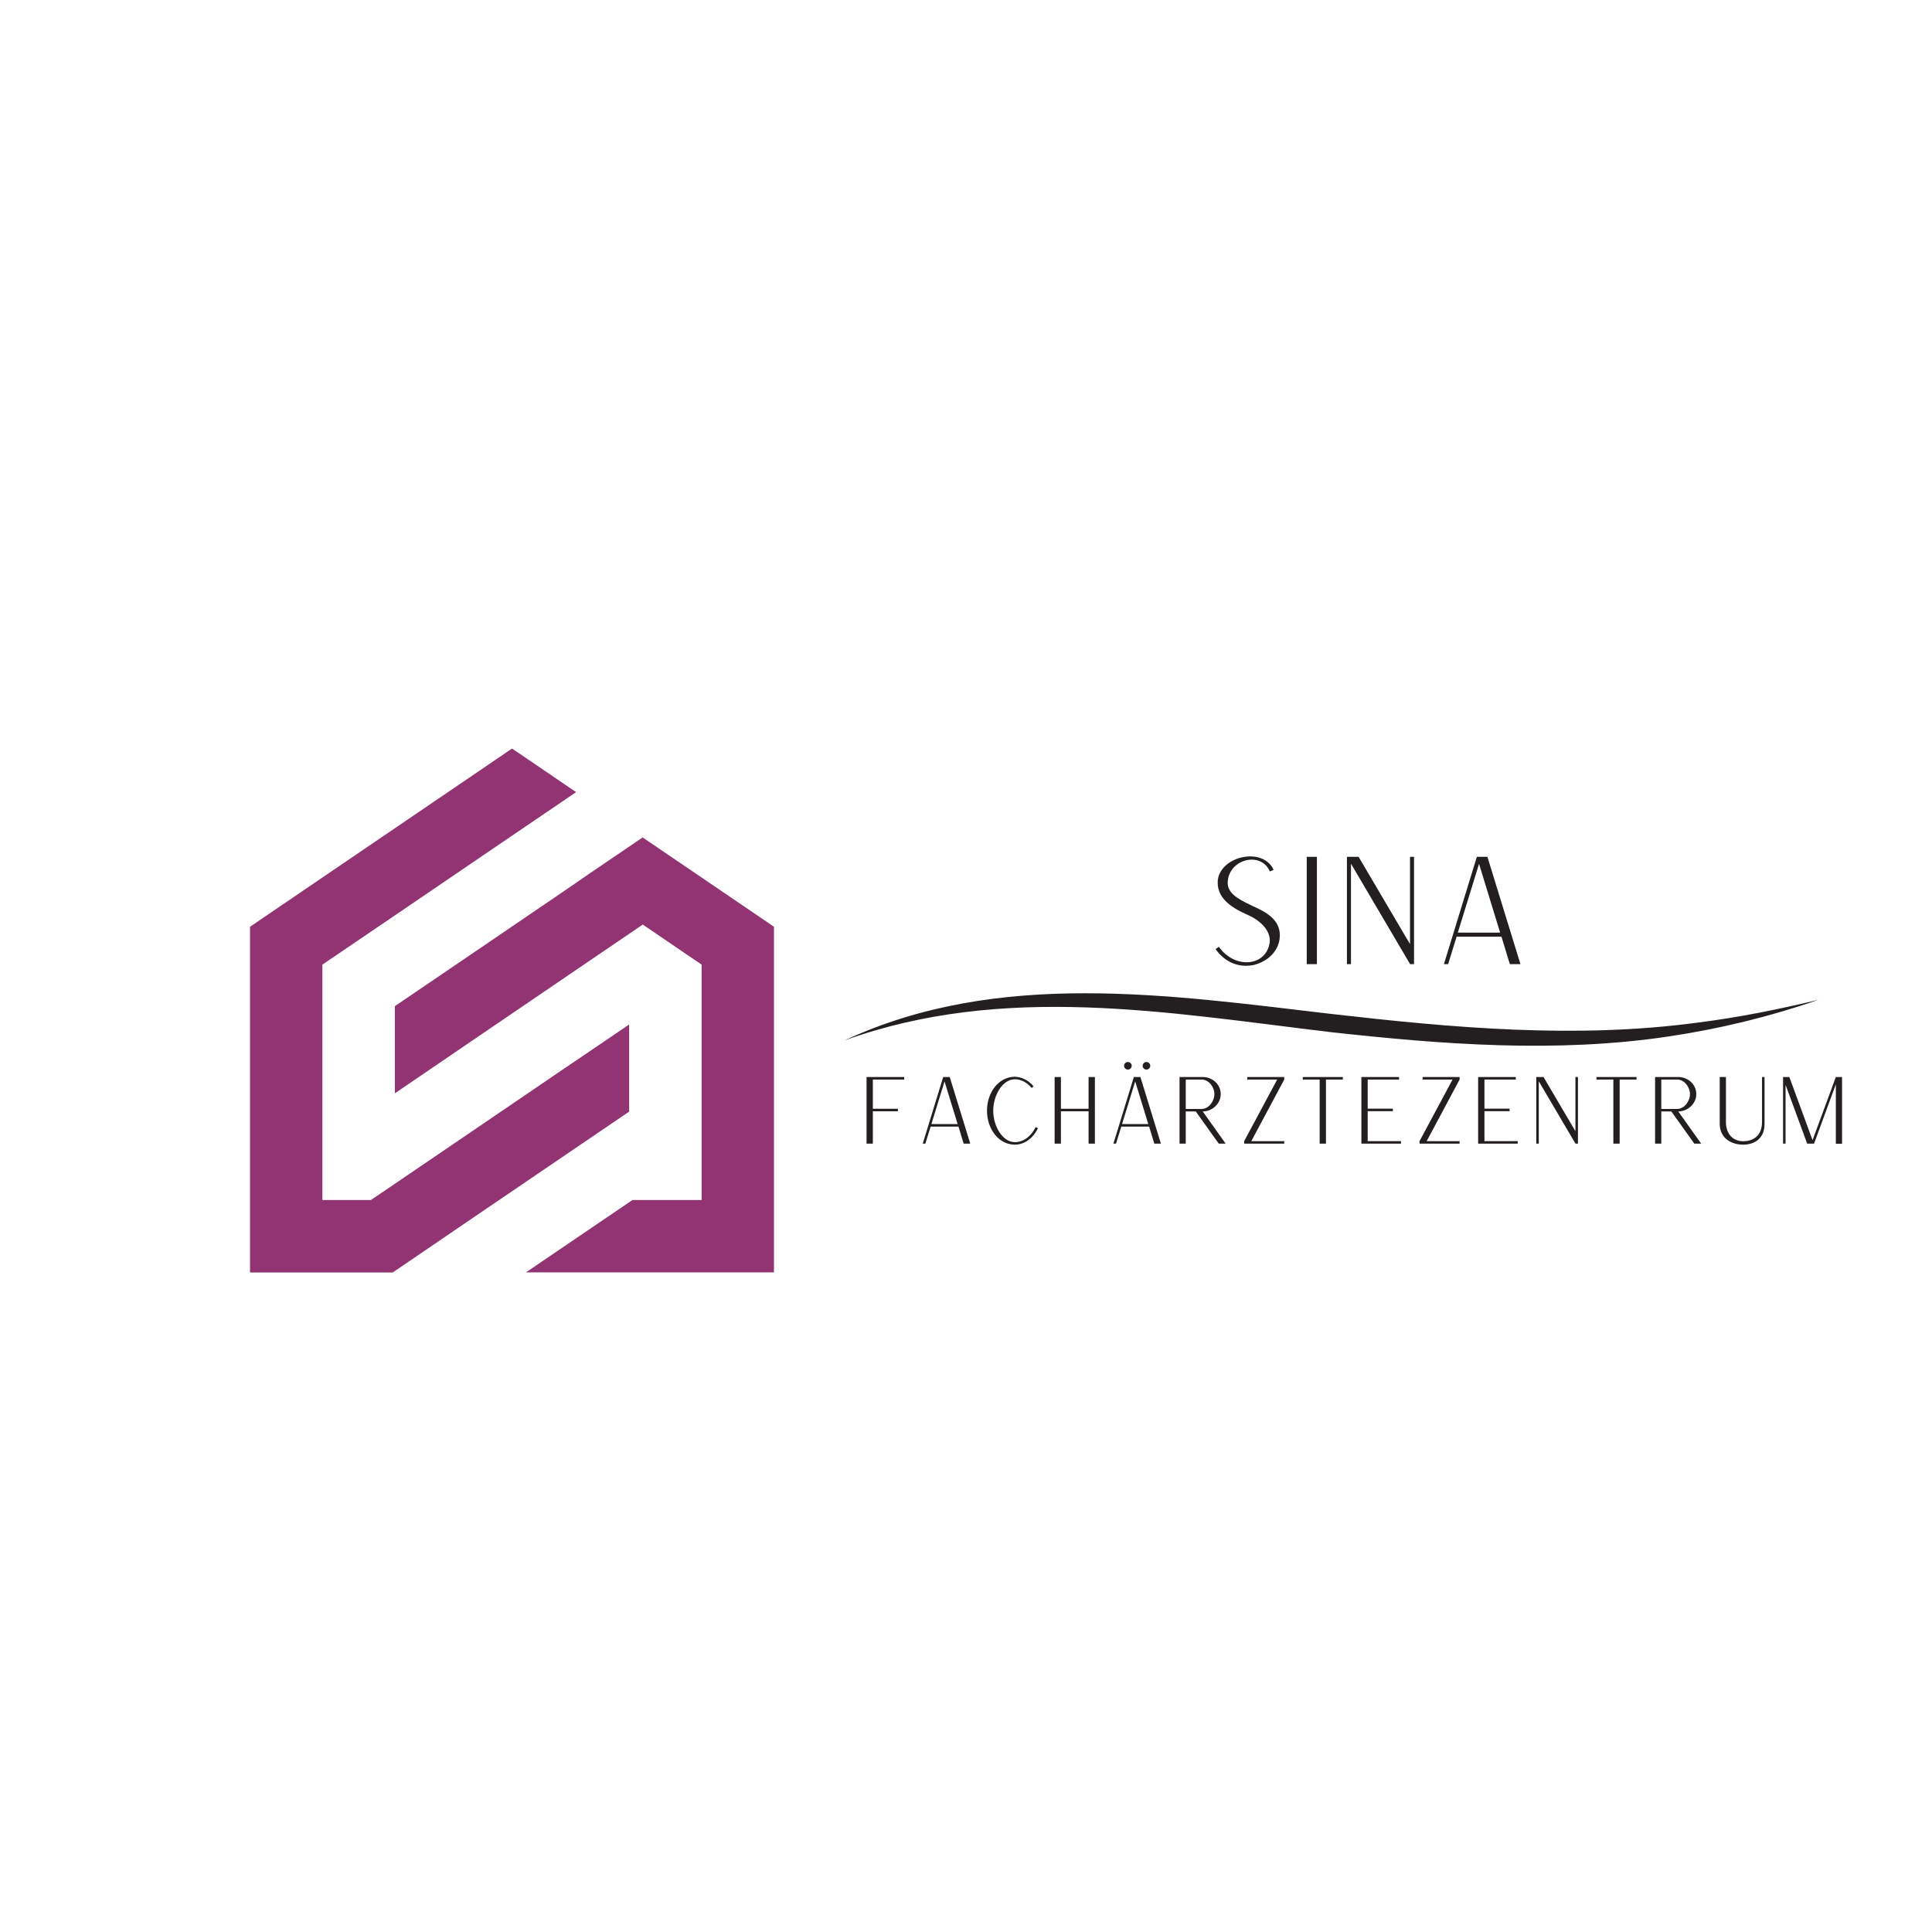 <svg xmlns="http://www.w3.org/2000/svg" xmlns:xlink="http://www.w3.org/1999/xlink" width="500" viewBox="0 0 375 375" height="500" preserveAspectRatio="xMidYMid meet"><defs><g></g><clipPath id="5a3dd6e818"><path d="M 48.531 145.293 L 150.531 145.293 L 150.531 247 L 48.531 247 Z M 48.531 145.293 " clip-rule="nonzero"></path></clipPath><clipPath id="10474ec5ea"><path d="M 163.949 192 L 352.949 192 L 352.949 203 L 163.949 203 Z M 163.949 192 " clip-rule="nonzero"></path></clipPath></defs><rect x="-37.5" width="450" fill="#ffffff" y="-37.5" height="450" fill-opacity="1"></rect><rect x="-37.5" width="450" fill="#ffffff" y="-37.5" height="450" fill-opacity="1"></rect><g clip-path="url(#5a3dd6e818)"><path fill="#923474" d="M 124.758 179.457 L 136.184 187.234 L 136.184 232.922 L 122.754 232.922 L 120.988 234.125 L 107.98 242.961 L 105.176 244.867 L 102.09 246.965 L 150.227 246.965 L 150.227 179.883 L 147.117 177.762 L 124.734 162.543 L 119.855 165.863 L 114.438 169.539 L 113.422 170.246 L 112.293 171.023 L 109.512 172.934 L 91.133 185.445 L 76.645 195.293 L 76.645 212.211 L 91.133 202.34 Z M 78.809 176.207 L 62.574 187.234 L 62.574 232.922 L 72 232.922 L 76.645 229.766 L 91.133 219.914 L 109.512 207.402 L 113.445 204.742 L 122.117 198.852 L 122.117 215.77 L 113.445 221.66 L 96.883 232.922 L 91.133 236.832 L 88.094 238.906 L 76.645 246.707 L 76.219 246.988 L 48.531 246.988 L 48.531 179.883 L 51.645 177.762 L 95.469 147.957 L 99.379 145.293 L 103.316 147.957 L 111.82 153.754 L 94.598 165.461 Z M 78.809 176.207 " fill-opacity="1" fill-rule="evenodd"></path></g><g fill="#231f20" fill-opacity="1"><g transform="translate(187.5, 187.141)"><g></g></g></g><g fill="#231f20" fill-opacity="1"><g transform="translate(202.872, 187.141)"><g></g></g></g><g fill="#231f20" fill-opacity="1"><g transform="translate(218.244, 187.141)"><g></g></g></g><g fill="#231f20" fill-opacity="1"><g transform="translate(233.625, 187.141)"><g><path d="M 8.211 0.32 C 8.934 0.289 9.34 0.262 9.891 0.117 C 12.504 -0.582 14.418 -2.496 14.738 -4.844 C 15.258 -8.645 11.922 -10.184 9.457 -11.312 C 9.312 -11.371 9.137 -11.457 8.992 -11.547 C 6.352 -12.766 4.613 -13.953 4.672 -15.867 C 4.816 -20.395 11.141 -22.02 12.852 -17.984 L 13.578 -18.305 C 12.852 -19.988 10.734 -21.379 7.629 -20.77 C 5.105 -20.277 2.785 -18.48 2.727 -15.926 C 2.641 -12.328 6.352 -10.59 8.152 -9.746 C 8.324 -9.688 8.473 -9.602 8.645 -9.516 C 11.371 -8.297 13.172 -6.18 12.793 -4.031 C 11.98 0.523 5.977 0.93 2.961 -3.363 L 2.32 -2.93 C 4.004 -0.523 6.266 0.32 8.211 0.32 Z M 8.211 0.32 "></path></g></g></g><g fill="#231f20" fill-opacity="1"><g transform="translate(250.737, 187.141)"><g><path d="M 2.902 0 L 4.875 0 L 4.875 -20.828 L 2.902 -20.828 Z M 2.902 0 "></path></g></g></g><g fill="#231f20" fill-opacity="1"><g transform="translate(258.539, 187.141)"><g><path d="M 2.902 0 L 3.684 0 L 3.684 -19.496 L 15.145 -0.027 L 15.145 0 L 15.926 0 L 15.926 -20.828 L 15.145 -20.828 L 15.145 -3.887 L 5.164 -20.828 L 2.902 -20.828 Z M 2.902 0 "></path></g></g></g><g fill="#231f20" fill-opacity="1"><g transform="translate(277.363, 187.141)"><g><path d="M 2.902 0 L 3.715 0 L 5.367 -5.336 L 14.07 -5.336 L 15.695 0 L 17.754 0 L 11.344 -20.828 L 9.281 -20.828 L 9.281 -20.801 Z M 5.598 -6.121 L 9.719 -19.465 L 13.809 -6.121 Z M 5.598 -6.121 "></path></g></g></g><g fill="#231f20" fill-opacity="1"><g transform="translate(298.043, 187.141)"><g></g></g></g><g clip-path="url(#10474ec5ea)"><path fill="#231f20" d="M 163.949 201.934 C 193.777 188.055 227.031 193.141 258.465 196.812 C 282.047 199.508 305.895 201.672 329.535 198.484 C 337.398 197.492 345.199 195.93 352.949 194.059 C 343.527 197.34 333.754 199.707 323.875 201.176 C 302.055 204.445 279.883 202.73 258.082 200.312 C 226.504 196.531 194.82 190.816 163.949 201.934 Z M 163.949 201.934 " fill-opacity="1" fill-rule="nonzero"></path></g><g fill="#231f20" fill-opacity="1"><g transform="translate(137.767, 221.98)"><g></g></g></g><g fill="#231f20" fill-opacity="1"><g transform="translate(147.307, 221.98)"><g></g></g></g><g fill="#231f20" fill-opacity="1"><g transform="translate(156.847, 221.98)"><g></g></g></g><g fill="#231f20" fill-opacity="1"><g transform="translate(166.396, 221.98)"><g><path d="M 1.801 0 L 3.023 0 L 3.023 -6.285 L 7.887 -6.285 L 7.887 -6.77 L 3.023 -6.77 L 3.023 -12.441 L 9.113 -12.441 L 9.113 -12.93 L 1.801 -12.93 Z M 1.801 0 "></path></g></g></g><g fill="#231f20" fill-opacity="1"><g transform="translate(177.304, 221.98)"><g><path d="M 1.801 0 L 2.305 0 L 3.332 -3.312 L 8.734 -3.312 L 9.742 0 L 11.02 0 L 7.039 -12.93 L 5.762 -12.93 L 5.762 -12.91 Z M 3.477 -3.801 L 6.031 -12.082 L 8.57 -3.801 Z M 3.477 -3.801 "></path></g></g></g><g fill="#231f20" fill-opacity="1"><g transform="translate(190.138, 221.98)"><g><path d="M 6.859 0.199 C 8.699 0.18 10.371 -1.008 11.328 -3.008 L 10.875 -3.207 C 10.086 -1.531 8.57 -0.289 6.859 -0.289 C 4.43 -0.289 2.648 -3.422 2.648 -6.395 C 2.648 -9.348 4.43 -12.496 6.859 -12.496 C 8.066 -12.496 9.219 -11.867 10.102 -10.805 L 10.48 -11.109 C 9.508 -12.301 8.176 -12.949 6.859 -12.984 C 3.762 -12.984 1.441 -10.031 1.441 -6.395 C 1.441 -2.754 3.762 0.199 6.859 0.199 Z M 6.859 0.199 "></path></g></g></g><g fill="#231f20" fill-opacity="1"><g transform="translate(202.9, 221.98)"><g><path d="M 1.801 0 L 3.023 0 L 3.023 -6.285 L 8.391 -6.285 L 8.391 0 L 9.617 0 L 9.617 -12.93 L 8.391 -12.93 L 8.391 -6.77 L 3.023 -6.77 L 3.023 -12.93 L 1.801 -12.93 Z M 1.801 0 "></path></g></g></g><g fill="#231f20" fill-opacity="1"><g transform="translate(214.312, 221.98)"><g><path d="M 4.609 -14.371 C 5.023 -14.371 5.348 -14.711 5.348 -15.109 C 5.348 -15.523 5.023 -15.848 4.609 -15.848 C 4.215 -15.848 3.871 -15.523 3.871 -15.109 C 3.871 -14.711 4.215 -14.371 4.609 -14.371 Z M 8.211 -14.371 C 8.625 -14.371 8.949 -14.711 8.949 -15.109 C 8.949 -15.523 8.625 -15.848 8.211 -15.848 C 7.816 -15.848 7.473 -15.523 7.473 -15.109 C 7.473 -14.711 7.816 -14.371 8.211 -14.371 Z M 1.801 0 L 2.305 0 L 3.332 -3.312 L 8.734 -3.312 L 9.742 0 L 11.02 0 L 7.039 -12.93 L 5.762 -12.93 L 5.762 -12.91 Z M 3.477 -3.801 L 6.031 -12.082 L 8.57 -3.801 Z M 3.477 -3.801 "></path></g></g></g><g fill="#231f20" fill-opacity="1"><g transform="translate(227.145, 221.98)"><g><path d="M 1.801 0 L 3.008 0 L 3.008 -6.25 L 4.953 -6.25 L 9.418 0 L 10.75 0 L 6.301 -6.25 C 8.102 -6.25 9.797 -7.707 9.797 -9.617 C 9.797 -11.578 8.102 -12.93 6.34 -12.93 L 1.801 -12.93 Z M 3.008 -6.734 L 3.008 -12.441 L 6.105 -12.441 C 7.473 -12.441 8.57 -10.984 8.57 -9.617 C 8.57 -8.246 7.473 -6.734 6.105 -6.734 Z M 3.008 -6.734 "></path></g></g></g><g fill="#231f20" fill-opacity="1"><g transform="translate(239.691, 221.98)"><g><path d="M 1.801 0 L 9.578 0 L 9.578 -0.484 L 3.188 -0.484 L 9.578 -12.441 L 9.578 -12.93 L 2.395 -12.93 L 2.395 -12.441 L 8.211 -12.441 L 1.801 -0.484 Z M 1.801 0 "></path></g></g></g><g fill="#231f20" fill-opacity="1"><g transform="translate(251.067, 221.98)"><g><path d="M 5.078 0 L 6.301 0 L 6.301 -12.441 L 9.578 -12.441 L 9.578 -12.93 L 1.801 -12.93 L 1.801 -12.441 L 5.078 -12.441 Z M 5.078 0 "></path></g></g></g><g fill="#231f20" fill-opacity="1"><g transform="translate(262.443, 221.98)"><g><path d="M 1.801 0 L 9.488 0 L 9.488 -0.484 L 3.023 -0.484 L 3.023 -6.301 L 7.906 -6.301 L 7.906 -6.789 L 3.023 -6.789 L 3.023 -12.441 L 9.113 -12.441 L 9.113 -12.93 L 1.801 -12.93 Z M 1.801 0 "></path></g></g></g><g fill="#231f20" fill-opacity="1"><g transform="translate(273.729, 221.98)"><g><path d="M 1.801 0 L 9.578 0 L 9.578 -0.484 L 3.188 -0.484 L 9.578 -12.441 L 9.578 -12.93 L 2.395 -12.93 L 2.395 -12.441 L 8.211 -12.441 L 1.801 -0.484 Z M 1.801 0 "></path></g></g></g><g fill="#231f20" fill-opacity="1"><g transform="translate(285.105, 221.98)"><g><path d="M 1.801 0 L 9.488 0 L 9.488 -0.484 L 3.023 -0.484 L 3.023 -6.301 L 7.906 -6.301 L 7.906 -6.789 L 3.023 -6.789 L 3.023 -12.441 L 9.113 -12.441 L 9.113 -12.93 L 1.801 -12.93 Z M 1.801 0 "></path></g></g></g><g fill="#231f20" fill-opacity="1"><g transform="translate(296.391, 221.98)"><g><path d="M 1.801 0 L 2.285 0 L 2.285 -12.102 L 9.398 -0.02 L 9.398 0 L 9.887 0 L 9.887 -12.93 L 9.398 -12.93 L 9.398 -2.414 L 3.207 -12.93 L 1.801 -12.93 Z M 1.801 0 "></path></g></g></g><g fill="#231f20" fill-opacity="1"><g transform="translate(308.073, 221.98)"><g><path d="M 5.078 0 L 6.301 0 L 6.301 -12.441 L 9.578 -12.441 L 9.578 -12.93 L 1.801 -12.93 L 1.801 -12.441 L 5.078 -12.441 Z M 5.078 0 "></path></g></g></g><g fill="#231f20" fill-opacity="1"><g transform="translate(319.449, 221.98)"><g><path d="M 1.801 0 L 3.008 0 L 3.008 -6.25 L 4.953 -6.25 L 9.418 0 L 10.75 0 L 6.301 -6.25 C 8.102 -6.25 9.797 -7.707 9.797 -9.617 C 9.797 -11.578 8.102 -12.93 6.34 -12.93 L 1.801 -12.93 Z M 3.008 -6.734 L 3.008 -12.441 L 6.105 -12.441 C 7.473 -12.441 8.57 -10.984 8.57 -9.617 C 8.57 -8.246 7.473 -6.734 6.105 -6.734 Z M 3.008 -6.734 "></path></g></g></g><g fill="#231f20" fill-opacity="1"><g transform="translate(331.995, 221.98)"><g><path d="M 6.34 0.199 C 8.805 0.199 10.5 -1.223 10.5 -3.801 L 10.5 -12.93 L 10.012 -12.93 L 10.012 -4.215 C 10.012 -1.387 8.156 -0.469 6.34 -0.469 C 4.5 -0.469 3.008 -1.746 3.008 -4.215 L 3.008 -12.93 L 1.801 -12.93 L 1.801 -3.836 C 1.801 -1.242 3.836 0.199 6.34 0.199 Z M 6.34 0.199 "></path></g></g></g><g fill="#231f20" fill-opacity="1"><g transform="translate(344.289, 221.98)"><g><path d="M 1.801 -12.93 L 1.801 0 L 2.285 0 L 2.285 -11.418 L 6.484 0 L 7.816 0 L 12.047 -11.523 L 12.047 0.02 L 13.254 0.02 L 13.254 -12.93 L 12.047 -12.93 L 7.527 -0.668 L 3.023 -12.93 Z M 1.801 -12.93 "></path></g></g></g></svg>